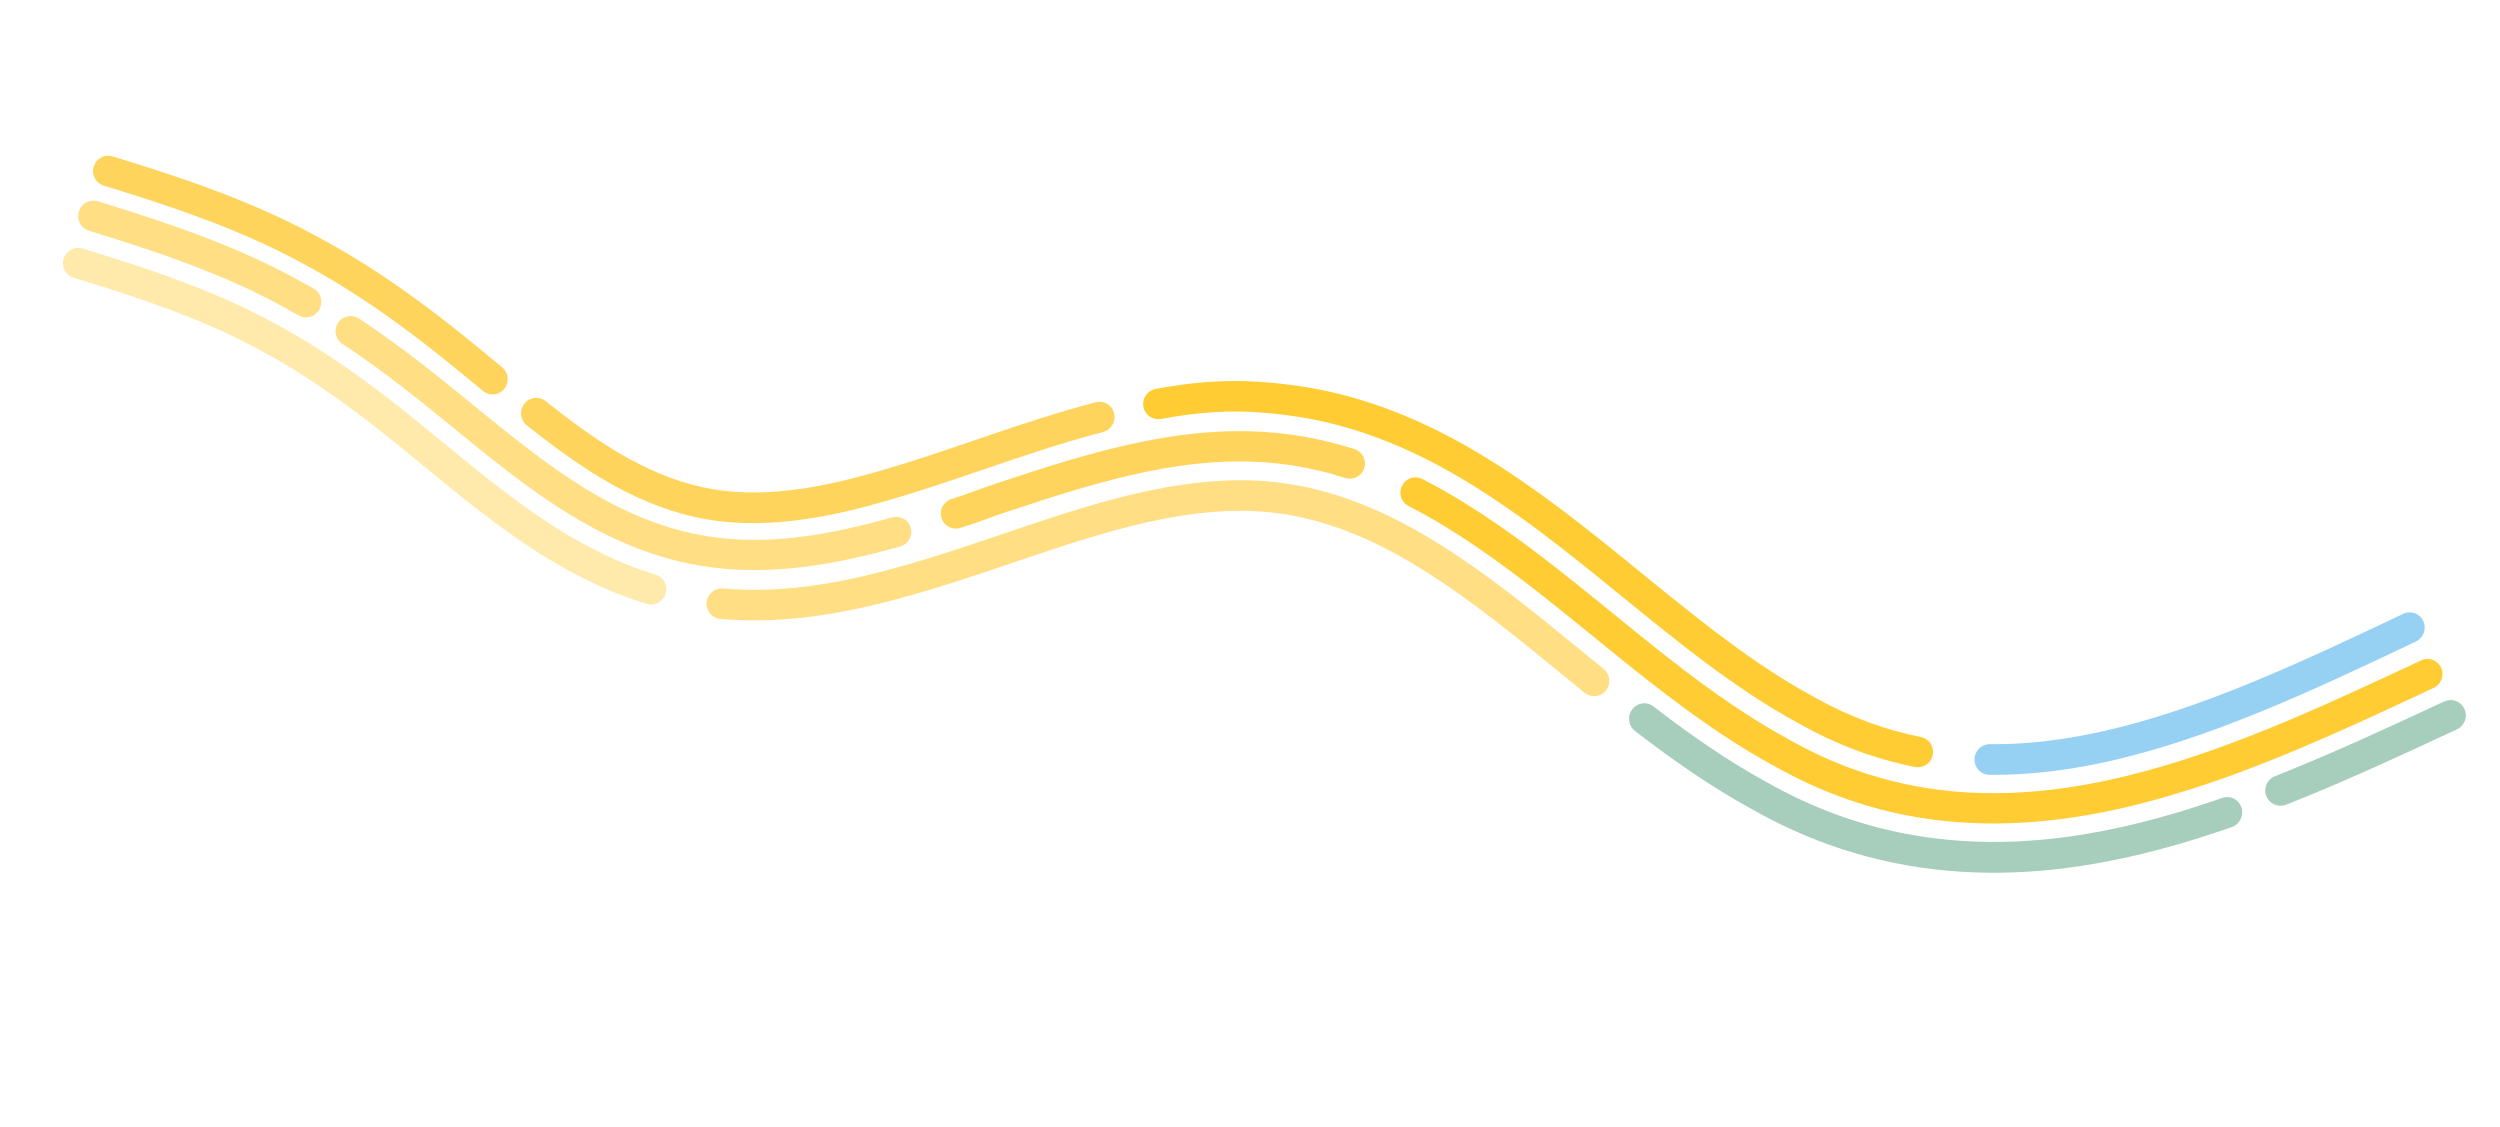 <svg width="1522" height="686" viewBox="0 0 1522 686" fill="none" xmlns="http://www.w3.org/2000/svg">
<path d="M853.553 295.688C855.785 291.283 861.039 289.434 865.468 291.411L865.894 291.614L867.47 292.422C870.617 294.048 873.732 295.728 876.807 297.443L878.34 298.305L878.348 298.309L879.755 299.109C894.277 307.404 908.232 316.653 921.799 326.433L924.246 328.205C949.5 346.572 973.801 366.956 997.938 386.411C1023 406.612 1048.06 425.959 1074.75 442.002C1078.94 444.516 1083.16 446.948 1087.43 449.289L1089.25 450.287L1091.75 451.678C1093.7 452.758 1095.66 453.805 1097.61 454.819L1098.78 455.423L1098.79 455.429L1101.11 456.606C1125.09 468.62 1149.15 476.037 1173.24 479.81L1173.24 479.811L1175.15 480.104C1179.6 480.767 1184.05 481.302 1188.52 481.728L1190.66 481.922C1201.36 482.844 1212.08 483.091 1222.81 482.745L1224.31 482.692C1255.75 481.512 1287.31 475.25 1318.86 465.808L1318.86 465.807L1321.12 465.126C1344.47 458.028 1367.74 449.239 1390.88 439.556L1393.51 438.453C1420.63 427.023 1447.45 414.457 1473.99 402.032L1474.42 401.842C1478.92 400.005 1484.1 402.019 1486.16 406.492C1488.28 411.11 1486.27 416.6 1481.67 418.754L1471.39 423.565C1447.33 434.815 1422.75 446.179 1397.87 456.588L1397.87 456.587C1373.59 466.743 1348.93 476.036 1324.02 483.49L1324.02 483.491C1290.91 493.401 1257.24 500.087 1223.33 501.186L1223.33 501.187C1211.16 501.579 1198.95 501.256 1186.73 500.098L1186.72 500.097C1181.27 499.578 1175.81 498.903 1170.34 498.041L1170.34 498.042C1143.6 493.853 1116.9 485.483 1090.4 471.868C1087.07 470.164 1083.76 468.379 1080.45 466.513C1075.34 463.74 1070.28 460.847 1065.3 457.855L1065.29 457.851C1037.46 441.126 1011.59 421.112 986.428 400.828C961.117 380.426 936.678 359.889 911.076 341.449L911.073 341.448C897.46 331.635 883.616 322.494 869.313 314.405C865.913 312.486 862.482 310.624 859.033 308.842L857.553 308.083L857.139 307.858C852.933 305.44 851.322 300.094 853.553 295.688Z" fill="#FFCC33"/>
<path d="M787.551 264.816C799.411 266.521 811.019 269.216 822.352 272.713L824.615 273.423L825.063 273.578C829.631 275.295 832.091 280.309 830.581 285.005C829.071 289.702 824.146 292.359 819.426 291.113L818.97 290.98L816.874 290.323C807.082 287.301 797.139 284.949 787.055 283.384L784.893 283.06C784.884 283.059 784.875 283.058 784.866 283.056C774.07 281.472 763.292 280.811 752.513 280.92L752.512 280.92C735.288 281.092 718.061 283.208 700.794 286.62L699.123 286.955C685.224 289.768 671.324 293.391 657.404 297.479L657.398 297.48C642.612 301.812 627.872 306.649 613.067 311.57L613.066 311.571C607.029 313.577 603.172 315.005 599.189 316.456C595.159 317.926 591.068 319.393 584.759 321.394L584.302 321.525C579.577 322.765 574.664 320.1 573.176 315.4C571.64 310.55 574.336 305.369 579.197 303.828L581.336 303.141C586.114 301.594 589.466 300.389 592.882 299.144C596.833 297.704 600.934 296.185 607.262 294.083C622.077 289.158 637.092 284.229 652.226 279.795C666.49 275.606 680.922 271.838 695.482 268.891L697.235 268.54C715.36 264.959 733.749 262.677 752.354 262.491L752.354 262.49C764.009 262.372 775.742 263.086 787.551 264.817L787.551 264.816Z" fill="#FFD45C"/>
<path d="M205.798 196.524C208.523 192.417 213.97 191.196 218.159 193.672L218.56 193.923L220.295 195.077C228.945 200.852 237.411 206.874 245.704 213.074L248.531 215.173C262.64 225.72 276.351 236.974 289.871 248.014C304.362 259.845 318.655 271.447 333.375 282.059C362.796 303.269 393.343 320.084 428.86 326.15C466.532 332.587 504.525 325.828 543.11 314.975C548.007 313.598 553.086 316.447 554.454 321.34C555.822 326.232 552.961 331.314 548.064 332.692C508.637 343.781 467.461 351.425 425.722 344.293L425.721 344.292C386.272 337.553 353.066 318.968 322.586 296.994C307.356 286.015 292.661 274.079 278.208 262.278C264.594 251.163 251.206 240.179 237.498 229.931L234.752 227.891L234.704 227.856C226.627 221.817 218.413 215.974 210.049 210.39L208.374 209.277L207.986 209.005C204.071 206.118 203.073 200.632 205.798 196.524Z" fill="#FFDE84"/>
<path d="M47.997 128.805C49.456 124.015 54.341 121.238 59.061 122.425L59.516 122.552L67.061 124.88C104.8 136.601 142.781 149.6 178.391 168.766L178.39 168.766C182.096 170.738 185.778 172.765 189.431 174.847L191.001 175.745L191.405 175.992C195.501 178.637 196.853 184.125 194.401 188.483C191.948 192.84 186.59 194.468 182.248 192.259L181.832 192.033L180.329 191.173C177.319 189.458 174.287 187.78 171.237 186.142L169.71 185.326C169.697 185.319 169.684 185.312 169.671 185.305C135.655 166.996 99.087 154.428 61.579 142.776L54.066 140.456L53.616 140.306C49.043 138.64 46.539 133.594 47.997 128.805Z" fill="#FFDE84"/>
<path d="M1463.11 373.682C1467.71 371.476 1473.17 373.461 1475.31 378.117C1477.45 382.773 1475.45 388.336 1470.85 390.542L1470.21 390.849C1470.2 390.855 1470.19 390.861 1470.17 390.867C1408.98 419.868 1344.47 450.487 1280.43 464.215L1280.43 464.216C1256.73 469.298 1234.49 471.802 1213.14 471.721L1211.08 471.704C1206.01 471.645 1201.97 467.421 1202.07 462.27C1202.16 457.118 1206.36 452.99 1211.43 453.049L1213.35 453.064C1233.22 453.14 1254.15 450.811 1276.77 445.963L1279.65 445.332C1340.29 431.84 1401.81 402.737 1462.47 373.988L1463.11 373.682Z" fill="#96D1F3"/>
<path d="M790.868 235.047C824.278 239.852 858.316 252.06 891.956 271.12L891.957 271.12C931.24 293.376 966.468 322.093 999.861 349.29L999.862 349.29L1006.18 354.431C1037.77 380.123 1069.71 405.538 1103.36 423.756L1103.59 423.88L1103.59 423.882C1103.67 423.924 1103.74 423.958 1103.79 423.985C1103.88 424.038 1103.96 424.084 1103.99 424.102C1104 424.106 1104.01 424.11 1104.01 424.113C1104.02 424.12 1104.04 424.128 1104.05 424.135L1106.04 425.247C1126.56 436.614 1147.46 444.34 1169.46 448.709C1174.45 449.701 1177.68 454.584 1176.67 459.615C1175.66 464.647 1170.8 467.924 1165.81 466.933C1141.1 462.025 1117.74 453.227 1094.96 440.338L1094.96 440.338L1094.96 440.337C1094.91 440.31 1094.87 440.286 1094.84 440.267C1094.82 440.258 1094.8 440.249 1094.79 440.241L1094.61 440.142C1094.6 440.139 1094.6 440.137 1094.59 440.134C1056.91 419.735 1021.6 390.94 988.226 363.753L988.226 363.754C955.158 336.821 921.643 309.554 884.625 288.326L882.859 287.319C851.38 269.483 819.986 258.217 789.601 253.643L788.155 253.43L788.131 253.427C758.022 249.017 735.383 249.779 706.772 255.059L706.303 255.133C701.464 255.773 696.943 252.487 696.076 247.6C695.182 242.555 698.519 237.716 703.532 236.79L706.373 236.277C735.559 231.119 759.676 230.479 790.868 235.047L790.868 235.047ZM1094.89 440.297C1094.92 440.308 1094.94 440.319 1094.96 440.332L1094.96 440.331C1094.93 440.314 1094.89 440.297 1094.86 440.279C1094.87 440.285 1094.88 440.291 1094.89 440.297Z" fill="#FFCC33"/>
<path d="M667.597 244.788C672.373 243.803 677.092 246.781 678.278 251.624C679.502 256.624 676.498 261.717 671.568 263.001L669.234 263.614C645.13 270.009 621.389 278.111 597.594 286.229L597.593 286.228C578.752 292.657 558.995 299.402 539.968 304.826L539.969 304.827C510.265 313.4 469.874 322.933 430.665 316.237L430.523 316.212C390.113 309.279 356.232 286.937 323.833 261.387L320.702 258.906L320.339 258.601C316.682 255.368 316.148 249.733 319.203 245.789C322.258 241.845 327.782 241.038 331.744 243.876L332.123 244.162L335.21 246.609C367.089 271.739 397.96 291.644 433.723 297.78L433.853 297.802C468.719 303.757 505.668 295.336 535.073 286.85L535.102 286.841L538.581 285.837C556.02 280.744 574.105 274.573 591.863 268.514L601.064 265.378C622.61 258.054 644.671 250.745 667.135 244.896L667.597 244.788Z" fill="#FFD45C"/>
<path d="M57.045 101.407C58.495 96.644 63.348 93.881 68.037 95.06L68.49 95.186L75.941 97.485C113.355 109.09 153.262 122.565 191.664 143.234L193.892 144.426C216.893 156.813 239.569 171.578 263.085 189.446L263.086 189.446C273.363 197.14 283.382 205.207 293.1 213.192L297.246 216.607L297.249 216.61L305.759 223.658L306.115 223.969C309.689 227.256 310.114 232.872 307.003 236.736C303.891 240.601 298.384 241.296 294.498 238.396L294.128 238.105L285.644 231.078L285.644 231.079C275.368 222.594 264.938 214.107 254.293 206.054L252.161 204.45L252.11 204.411C229.225 187.02 207.319 172.771 185.227 160.873L183.087 159.729C183.073 159.721 183.059 159.713 183.044 159.706C146.218 139.879 107.705 126.826 70.496 115.282L63.073 112.991L62.627 112.842C58.083 111.186 55.596 106.17 57.045 101.407Z" fill="#FFD45C"/>
<path d="M38.718 157.509C40.17 152.756 45.057 150.006 49.784 151.19L50.24 151.318L57.231 153.464C91.754 164.117 128.417 176.368 162.404 194.303L164.129 195.221L164.157 195.236L164.228 195.274C185.456 206.479 206.493 220.011 228.508 236.602L228.624 236.688L228.635 236.696L231.22 238.628C244.147 248.353 257.116 259.021 269.509 269.209L269.508 269.209C283.122 280.394 296.661 291.532 310.697 302.024L313.245 303.917C339.192 323.084 366.466 339.616 397.606 349.386L399.141 349.861L399.591 350.011C404.173 351.67 406.689 356.682 405.238 361.435C403.788 366.188 398.902 368.94 394.174 367.757L393.717 367.63L392.049 367.114C358.205 356.496 329.065 338.68 302.29 318.901L299.664 316.95C285.232 306.161 271.364 294.749 257.812 283.614L257.811 283.612C244.524 272.689 231.01 261.577 217.661 251.664L217.545 251.579L217.481 251.531C196.763 235.914 177.115 223.222 157.472 212.715L155.571 211.705L155.423 211.625L153.778 210.751C121.387 193.658 86.141 181.831 51.786 171.226L44.812 169.084L44.362 168.934C39.781 167.274 37.265 162.262 38.718 157.509Z" fill="#FFE9AB"/>
<path d="M782.698 294.326C808.515 298.035 835.128 307.652 861.838 322.666L863.111 323.386L863.113 323.387L865.129 324.542C875.196 330.359 885.092 336.748 894.828 343.514C915.256 357.708 935.128 373.647 954.368 389.34L962.575 396.044L962.586 396.054C967.145 399.793 971.732 403.537 976.346 407.286L964.778 421.812C960.146 418.048 955.541 414.289 950.964 410.534C929.083 392.644 907.014 374.608 884.353 358.863L884.352 358.862C874.321 351.891 864.221 345.409 854.026 339.609C828.859 325.304 804.334 316.399 781.085 312.896L779.978 312.734L779.953 312.73C757.894 309.499 735.152 310.944 711.882 315.199L711.883 315.2C680.408 320.958 648.577 331.736 616.592 342.579L616.593 342.58C596.993 349.229 576.545 356.158 556.201 361.913L556.202 361.914C539.013 366.843 518.898 371.945 497.066 374.967L497.064 374.967C478.598 377.519 458.826 378.605 438.469 376.805C433.415 376.358 429.701 371.849 430.174 366.733C430.647 361.617 435.129 357.833 440.184 358.28C458.304 359.882 476.106 359.011 493.049 356.764L494.686 356.542C515.306 353.688 534.491 348.842 551.29 344.025L551.321 344.016L555.041 342.951C573.648 337.561 592.394 331.212 610.844 324.953L610.846 324.952L622.809 320.906C650.858 311.463 679.825 302.187 708.719 296.901L711.024 296.489C734.838 292.309 758.882 290.838 782.698 294.326ZM976.346 407.286C980.291 410.492 980.901 416.343 977.706 420.354C974.512 424.366 968.724 425.018 964.778 421.812L976.346 407.286Z" fill="#FFDE84"/>
<path d="M1353.36 485.614C1358.05 484.234 1363.01 486.821 1364.58 491.565C1366.2 496.462 1363.6 501.803 1358.78 503.494L1354.69 504.91C1334.25 511.929 1313.5 517.953 1292.44 522.486L1292.44 522.485C1269.77 527.365 1248 530.235 1226.87 531.075L1226.87 531.074C1204.58 531.96 1183.02 530.602 1161.89 526.977C1128.62 521.267 1096.46 509.667 1066.34 492.519C1041.84 479.121 1019.1 463.23 997.462 446.627L995.37 445.017L995 444.716C991.286 441.532 990.663 435.887 993.665 431.879C996.667 427.871 1002.19 426.972 1006.21 429.756L1006.59 430.036L1008.65 431.617C1029.21 447.395 1050.43 462.236 1072.99 474.773L1075.25 476.019L1075.39 476.097C1103.75 492.248 1133.93 503.128 1165.11 508.476C1184.94 511.879 1205.23 513.166 1226.3 512.327L1226.3 512.327L1228.18 512.247C1247.58 511.362 1267.7 508.669 1288.77 504.132L1288.77 504.132L1290.79 503.692C1311.68 499.094 1332.37 492.955 1352.9 485.76L1353.36 485.614Z" fill="#A7CDBD"/>
<path d="M1488.4 426.881C1492.98 425.021 1498.26 427.061 1500.36 431.591C1502.53 436.267 1500.49 441.825 1495.82 444.007L1495.18 444.306L1495.17 444.309C1461.56 459.948 1427.06 475.995 1391.84 489.896C1387.04 491.79 1381.62 489.435 1379.74 484.635C1377.86 479.836 1380.23 474.409 1385.03 472.515C1419.64 458.854 1453.63 443.048 1487.32 427.372L1487.32 427.371L1487.96 427.073L1488.4 426.881Z" fill="#A7CDBD"/>
</svg>
